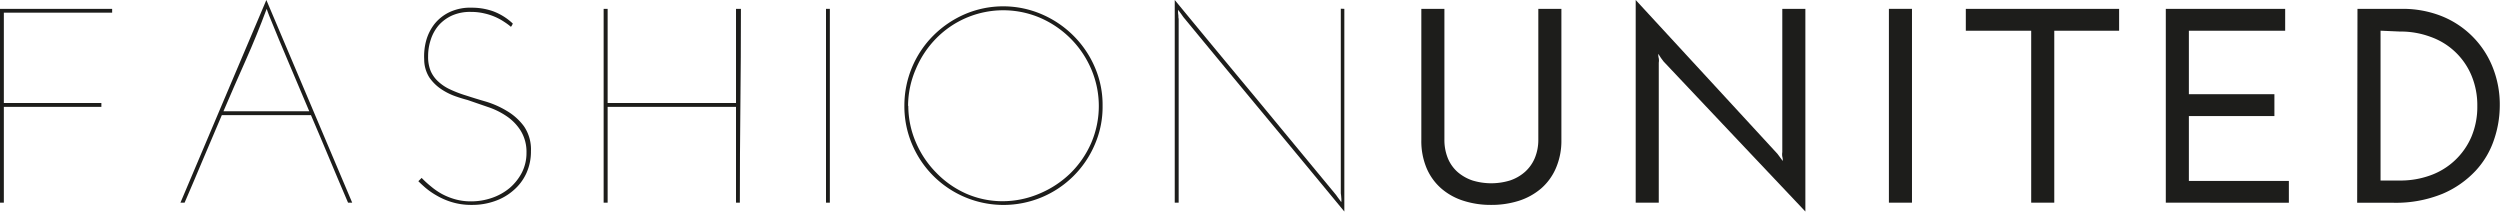 <svg viewBox="0 0 325.03 27.5" xmlns="http://www.w3.org/2000/svg" data-name="Capa 1" id="Capa_1"><defs><style>.cls-1{fill:#1d1d1b;}</style></defs><path d="M0,26.35V1.15H14.58v.5H.5V13.39H13.18v.5H.5V26.35Z" class="cls-1"></path><path d="M45.79,26.35h-.54c-.81-1.9-1.62-3.79-2.41-5.69s-1.6-3.79-2.41-5.69H28.84c-.82,1.9-1.62,3.8-2.42,5.69S24.83,24.45,24,26.35h-.54l5.58-13.18L34.63,0l5.58,13.17ZM35,2.05l-.17-.45-.16-.45c-.84,2.26-1.74,4.48-2.72,6.68S30,12.24,29.05,14.47H40.21c-.89-2.09-1.76-4.16-2.63-6.21S35.84,4.14,35,2.05Z" class="cls-1"></path><path d="M66.67,3.06l-.09.21-.15.22a7.47,7.47,0,0,0-.85-.63A7.59,7.59,0,0,0,63,1.75a7.24,7.24,0,0,0-1.73-.2A5.76,5.76,0,0,0,58.81,2,5.15,5.15,0,0,0,57,3.33a5.41,5.41,0,0,0-1,1.84,6.75,6.75,0,0,0-.34,2.14A4.79,4.79,0,0,0,56,9.25a4,4,0,0,0,1,1.37,5.83,5.83,0,0,0,1.51,1,15.09,15.09,0,0,0,2.06.79c.74.24,1.6.51,2.57.79a11.83,11.83,0,0,1,2.77,1.23,7.45,7.45,0,0,1,2.22,2,5.34,5.34,0,0,1,.9,3.22,6.8,6.8,0,0,1-.6,2.88,6.41,6.41,0,0,1-1.68,2.22,7.21,7.21,0,0,1-2.43,1.4,8.74,8.74,0,0,1-3,.49,8.58,8.58,0,0,1-2.57-.36,9.11,9.11,0,0,1-2-.87,9.49,9.49,0,0,1-1.44-1c-.4-.35-.7-.63-.92-.85l.43-.43A11.86,11.86,0,0,0,56,24.21a8.83,8.83,0,0,0,1.44,1,8.45,8.45,0,0,0,1.74.7,7.59,7.59,0,0,0,2.07.27,8.27,8.27,0,0,0,2.7-.45,7.26,7.26,0,0,0,2.29-1.27,6.73,6.73,0,0,0,1.6-2,5.63,5.63,0,0,0,.61-2.61A5.22,5.22,0,0,0,67.7,17a6.34,6.34,0,0,0-1.83-1.89,9.77,9.77,0,0,0-2.47-1.21L60.79,13c-.46-.12-1-.28-1.62-.5a8.19,8.19,0,0,1-1.82-.92,5.78,5.78,0,0,1-1.53-1.51,4.4,4.4,0,0,1-.67-2.36,7.76,7.76,0,0,1,.25-2.4,6.19,6.19,0,0,1,1.08-2.18,5.57,5.57,0,0,1,2-1.57A6.38,6.38,0,0,1,61.37,1a8.27,8.27,0,0,1,2.7.45A7.59,7.59,0,0,1,66.67,3.06Z" class="cls-1"></path><path d="M78.48,26.35V1.15H79V13.39H95.69V1.15h.64q0,6.33-.07,12.6t-.07,12.6h-.5V13.89H79V26.35Z" class="cls-1"></path><path d="M107.39,1.15h.5v25.2h-.5Z" class="cls-1"></path><path d="M117.58,13.75a12.87,12.87,0,0,1,3.77-9.13,13.22,13.22,0,0,1,4.08-2.77,12.68,12.68,0,0,1,10,0,13.19,13.19,0,0,1,4.15,2.81,13,13,0,0,1,2.77,4.1,12.27,12.27,0,0,1,1,5,12.27,12.27,0,0,1-1,5,12.9,12.9,0,0,1-23.77,0A12.61,12.61,0,0,1,117.58,13.75Zm.51,0a12,12,0,0,0,1,4.79,12.64,12.64,0,0,0,2.63,3.91,12.43,12.43,0,0,0,3.86,2.71,11.77,11.77,0,0,0,4.75,1,12.23,12.23,0,0,0,4.84-1,12.89,12.89,0,0,0,4-2.64,12.53,12.53,0,0,0,2.7-3.93,12.16,12.16,0,0,0,0-9.61A12.66,12.66,0,0,0,139.18,5a12.8,12.8,0,0,0-3.94-2.68A12.22,12.22,0,0,0,121.71,5a12.64,12.64,0,0,0-2.65,4,12.1,12.1,0,0,0-1,4.78Z" class="cls-1"></path><path d="M174.78,1.15V27.5q-5.26-6.37-10.46-12.63T153.86,2.23l-.34-.48c-.11-.14-.22-.3-.34-.47a2.24,2.24,0,0,0,0,.58c.05.19,0,.38.06.58V26.35h-.51V0Q158,6.4,163.24,12.69L173.7,25.34c.12.17.23.33.34.47s.22.3.34.47a2.28,2.28,0,0,0,0-.58,5.51,5.51,0,0,0-.06-.57v-24Z" class="cls-1"></path><path d="M193.86,26.64a11.55,11.55,0,0,1-3.6-.54,8.16,8.16,0,0,1-2.88-1.6,7.29,7.29,0,0,1-1.91-2.65,9.06,9.06,0,0,1-.68-3.64V1.15h3v17a6.31,6.31,0,0,0,.45,2.43,4.86,4.86,0,0,0,1.26,1.78,5.79,5.79,0,0,0,1.93,1.1,8.35,8.35,0,0,0,4.9,0,5.65,5.65,0,0,0,1.92-1.1,5,5,0,0,0,1.28-1.78,6.15,6.15,0,0,0,.47-2.43v-17h3V18.21a8.92,8.92,0,0,1-.71,3.64,7.32,7.32,0,0,1-1.92,2.65,8.41,8.41,0,0,1-2.88,1.6A11.74,11.74,0,0,1,193.86,26.64Z" class="cls-1"></path><path d="M234.72,1.15V27.5l-9.22-9.75L216.29,8l-.35-.47L215.6,7a1.91,1.91,0,0,0,.06.58,1.82,1.82,0,0,1,0,.57V26.35h-3V0l9.22,10,9.21,10,.35.47.34.46a1.85,1.85,0,0,0-.06-.57,1.88,1.88,0,0,1,0-.58V1.15Z" class="cls-1"></path><path d="M245.58,1.15h3v25.2h-3Z" class="cls-1"></path><path d="M275.51,1.15V4h-8.43V26.35h-3V4h-8.5V1.15Z" class="cls-1"></path><path d="M281.58,26.35V1.15H297.1V4H284.58v8.25H295.7v2.84H284.58v8.43h13v2.84Z" class="cls-1"></path><path d="M306.5,1.15h5.87a13.7,13.7,0,0,1,4.9.88A11.87,11.87,0,0,1,324,8.55a13.07,13.07,0,0,1,1,5.24,13.7,13.7,0,0,1-.74,4.35,11.09,11.09,0,0,1-2.39,4.05,12.65,12.65,0,0,1-4.3,3,16.06,16.06,0,0,1-6.46,1.17h-4.65Zm3,2.84V23.47H312a11.37,11.37,0,0,0,4-.68,9.14,9.14,0,0,0,5.31-5,10,10,0,0,0,.77-4,10,10,0,0,0-.77-4,9,9,0,0,0-5.31-5,11.16,11.16,0,0,0-4-.69Z" class="cls-1"></path></svg>